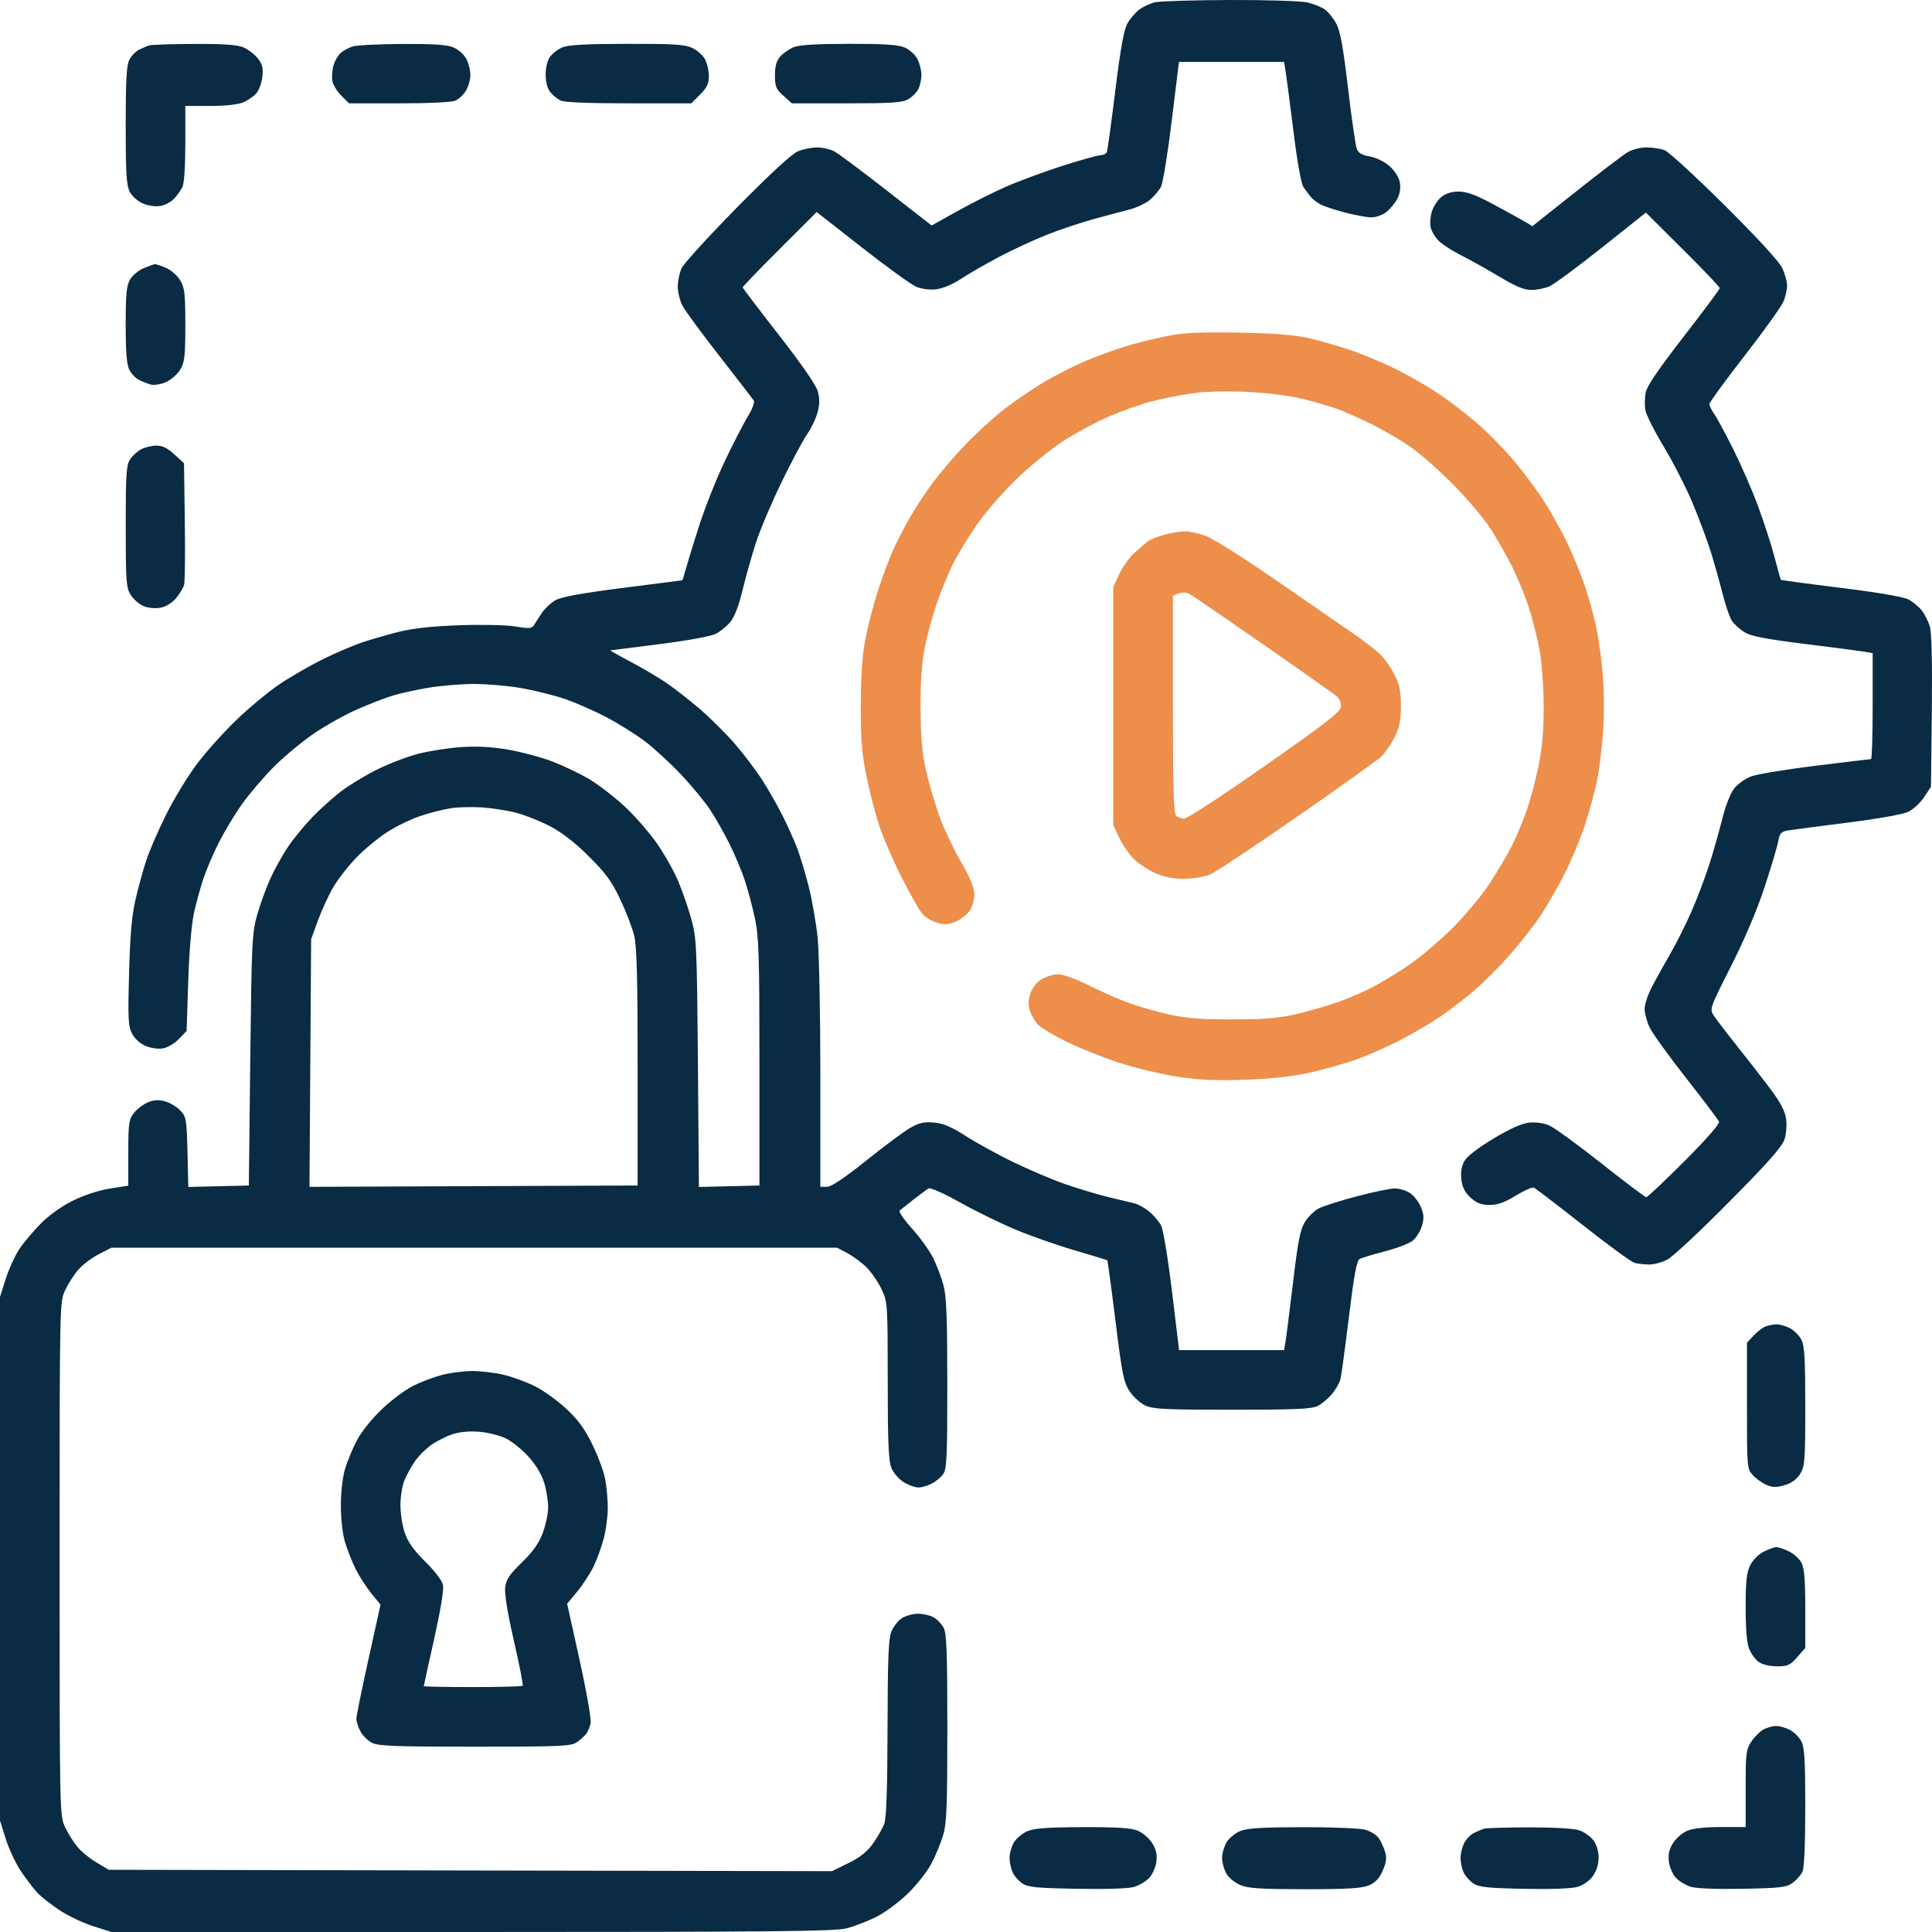 <svg width="49" height="49" viewBox="0 0 49 49" fill="none" xmlns="http://www.w3.org/2000/svg">
<path fill-rule="evenodd" clip-rule="evenodd" d="M29.294 0.058C29.172 0.087 28.995 0.168 28.9 0.239C28.805 0.309 28.67 0.465 28.6 0.584C28.506 0.745 28.425 1.188 28.288 2.286C28.187 3.103 28.09 3.809 28.073 3.854C28.055 3.899 27.985 3.936 27.916 3.936C27.847 3.936 27.413 4.057 26.951 4.205C26.49 4.352 25.843 4.591 25.513 4.736C25.184 4.881 24.625 5.162 24.272 5.36L23.629 5.72L22.485 4.827C21.855 4.335 21.257 3.889 21.155 3.836C21.053 3.783 20.858 3.74 20.722 3.739C20.585 3.739 20.365 3.784 20.234 3.839C20.081 3.903 19.519 4.422 18.685 5.269C17.965 6 17.334 6.694 17.283 6.81C17.232 6.926 17.19 7.135 17.19 7.273C17.19 7.411 17.244 7.626 17.308 7.752C17.373 7.877 17.796 8.452 18.248 9.031C18.7 9.609 19.091 10.118 19.118 10.161C19.144 10.205 19.077 10.384 18.966 10.564C18.857 10.742 18.593 11.254 18.38 11.701C18.167 12.149 17.875 12.885 17.731 13.337C17.586 13.789 17.434 14.284 17.392 14.438C17.351 14.591 17.31 14.718 17.303 14.718C17.295 14.719 16.614 14.806 15.789 14.912C14.72 15.049 14.229 15.14 14.08 15.227C13.965 15.294 13.812 15.44 13.739 15.551C13.667 15.662 13.578 15.799 13.542 15.855C13.486 15.942 13.416 15.947 13.082 15.89C12.859 15.852 12.243 15.838 11.668 15.857C10.97 15.881 10.482 15.934 10.117 16.024C9.825 16.097 9.396 16.221 9.164 16.3C8.933 16.379 8.483 16.573 8.164 16.731C7.846 16.89 7.358 17.172 7.081 17.359C6.804 17.546 6.314 17.953 5.993 18.263C5.671 18.572 5.219 19.077 4.988 19.385C4.758 19.692 4.407 20.269 4.21 20.667C4.013 21.064 3.788 21.582 3.711 21.817C3.633 22.052 3.511 22.496 3.44 22.803C3.342 23.219 3.3 23.699 3.274 24.681C3.242 25.836 3.252 26.027 3.349 26.215C3.416 26.344 3.553 26.468 3.696 26.528C3.836 26.586 4.018 26.611 4.141 26.588C4.255 26.566 4.435 26.458 4.541 26.348L4.733 26.147L4.774 24.886C4.799 24.121 4.857 23.438 4.921 23.15C4.979 22.889 5.088 22.493 5.163 22.27C5.238 22.048 5.413 21.64 5.552 21.365C5.692 21.089 5.953 20.655 6.133 20.401C6.313 20.146 6.679 19.717 6.946 19.447C7.214 19.178 7.683 18.79 7.989 18.585C8.295 18.38 8.783 18.11 9.072 17.985C9.361 17.859 9.746 17.71 9.926 17.652C10.107 17.595 10.518 17.502 10.839 17.447C11.16 17.392 11.693 17.347 12.022 17.347C12.352 17.347 12.888 17.394 13.213 17.45C13.539 17.507 14.026 17.627 14.296 17.717C14.566 17.808 15.04 18.013 15.348 18.173C15.656 18.333 16.105 18.612 16.346 18.793C16.586 18.974 17.004 19.357 17.273 19.644C17.543 19.93 17.873 20.33 18.007 20.532C18.142 20.735 18.365 21.129 18.504 21.408C18.643 21.687 18.819 22.106 18.894 22.339C18.97 22.572 19.084 23.001 19.147 23.292C19.246 23.754 19.261 24.223 19.261 26.945V30.067L18.494 30.086L17.726 30.104L17.701 26.963C17.676 24.001 17.667 23.793 17.534 23.314C17.457 23.034 17.308 22.602 17.203 22.353C17.099 22.104 16.856 21.672 16.663 21.393C16.469 21.114 16.096 20.687 15.833 20.444C15.57 20.202 15.168 19.893 14.941 19.759C14.714 19.624 14.3 19.426 14.022 19.318C13.744 19.211 13.241 19.075 12.905 19.016C12.482 18.942 12.11 18.921 11.701 18.948C11.376 18.969 10.877 19.048 10.593 19.122C10.309 19.197 9.836 19.38 9.542 19.528C9.247 19.676 8.841 19.924 8.64 20.078C8.439 20.233 8.114 20.526 7.917 20.73C7.721 20.933 7.446 21.269 7.307 21.475C7.169 21.681 6.968 22.039 6.862 22.271C6.756 22.502 6.605 22.916 6.526 23.191C6.392 23.663 6.382 23.866 6.347 26.879L6.311 30.067L5.544 30.086L4.776 30.104L4.755 29.22C4.734 28.389 4.723 28.325 4.574 28.166C4.486 28.073 4.312 27.968 4.187 27.933C4.023 27.888 3.901 27.895 3.749 27.959C3.634 28.007 3.475 28.128 3.397 28.227C3.267 28.392 3.254 28.487 3.254 29.24V30.071L2.787 30.145C2.509 30.188 2.131 30.312 1.85 30.451C1.565 30.591 1.243 30.822 1.034 31.033C0.844 31.225 0.599 31.515 0.491 31.678C0.382 31.841 0.227 32.181 0.146 32.434L0 32.894V39.534V46.173L0.147 46.642C0.228 46.899 0.402 47.269 0.534 47.463C0.665 47.658 0.851 47.9 0.945 48.002C1.04 48.105 1.295 48.305 1.512 48.448C1.729 48.591 2.113 48.774 2.367 48.854L2.827 49H11.964C19.541 49 21.164 48.984 21.463 48.909C21.662 48.859 22.001 48.729 22.217 48.621C22.433 48.513 22.792 48.25 23.015 48.035C23.238 47.821 23.51 47.477 23.619 47.271C23.728 47.065 23.864 46.736 23.922 46.539C24.01 46.242 24.027 45.79 24.027 43.824C24.027 41.92 24.009 41.432 23.934 41.287C23.883 41.188 23.763 41.065 23.668 41.014C23.572 40.963 23.392 40.924 23.266 40.928C23.14 40.931 22.962 40.984 22.869 41.044C22.777 41.105 22.66 41.255 22.608 41.377C22.535 41.554 22.514 42.063 22.51 43.821C22.507 45.346 22.481 46.107 22.428 46.251C22.386 46.366 22.258 46.592 22.144 46.753C21.995 46.963 21.818 47.105 21.519 47.252L21.102 47.457L11.931 47.44L2.761 47.422L2.456 47.243C2.288 47.144 2.069 46.967 1.969 46.848C1.869 46.73 1.725 46.5 1.649 46.338C1.513 46.044 1.512 45.999 1.512 39.534C1.512 33.055 1.513 33.024 1.65 32.726C1.727 32.562 1.879 32.324 1.989 32.199C2.1 32.073 2.333 31.897 2.508 31.808L2.827 31.645H12.03H21.233L21.5 31.788C21.646 31.866 21.864 32.029 21.984 32.149C22.104 32.27 22.273 32.516 22.358 32.697C22.511 33.02 22.514 33.059 22.515 35.016C22.515 36.599 22.535 37.053 22.61 37.233C22.662 37.358 22.802 37.52 22.922 37.593C23.042 37.666 23.208 37.725 23.291 37.726C23.374 37.726 23.527 37.682 23.632 37.628C23.736 37.574 23.868 37.464 23.924 37.383C24.012 37.257 24.027 36.93 24.026 35.098C24.026 33.455 24.004 32.878 23.932 32.607C23.88 32.413 23.763 32.1 23.671 31.913C23.579 31.725 23.337 31.387 23.132 31.161C22.927 30.935 22.786 30.728 22.818 30.701C22.85 30.674 23.01 30.548 23.172 30.421C23.335 30.294 23.505 30.168 23.549 30.142C23.596 30.114 23.935 30.265 24.35 30.497C24.746 30.719 25.39 31.033 25.781 31.195C26.172 31.358 26.846 31.593 27.278 31.718C27.71 31.843 28.073 31.954 28.083 31.965C28.094 31.976 28.188 32.67 28.292 33.508C28.458 34.85 28.501 35.062 28.648 35.284C28.739 35.422 28.917 35.585 29.044 35.645C29.241 35.739 29.546 35.754 31.255 35.754C32.867 35.754 33.272 35.736 33.423 35.657C33.525 35.605 33.687 35.469 33.781 35.356C33.876 35.244 33.973 35.075 33.996 34.98C34.02 34.886 34.117 34.174 34.212 33.397C34.339 32.356 34.409 31.972 34.481 31.932C34.534 31.903 34.822 31.816 35.121 31.738C35.419 31.661 35.737 31.54 35.826 31.47C35.915 31.4 36.021 31.231 36.062 31.096C36.121 30.899 36.116 30.803 36.036 30.612C35.981 30.48 35.857 30.321 35.76 30.258C35.663 30.194 35.491 30.142 35.377 30.142C35.263 30.142 34.829 30.231 34.414 30.341C33.998 30.45 33.564 30.588 33.45 30.647C33.336 30.706 33.177 30.861 33.096 30.992C32.977 31.184 32.92 31.476 32.795 32.522C32.71 33.233 32.624 33.91 32.604 34.028L32.567 34.242H31.236H29.904L29.725 32.756C29.626 31.938 29.503 31.188 29.451 31.087C29.399 30.987 29.265 30.827 29.152 30.733C29.039 30.638 28.868 30.542 28.772 30.52C28.675 30.498 28.369 30.424 28.091 30.356C27.813 30.287 27.325 30.14 27.006 30.029C26.687 29.917 26.101 29.668 25.703 29.476C25.306 29.283 24.763 28.985 24.497 28.814C24.14 28.583 23.931 28.494 23.696 28.471C23.444 28.447 23.319 28.474 23.095 28.6C22.939 28.687 22.435 29.061 21.975 29.43C21.409 29.884 21.085 30.1 20.973 30.1H20.806V27.28C20.806 25.729 20.775 24.154 20.737 23.78C20.698 23.405 20.596 22.818 20.508 22.474C20.421 22.131 20.288 21.693 20.214 21.5C20.14 21.308 19.973 20.938 19.843 20.679C19.713 20.419 19.481 20.013 19.328 19.776C19.175 19.539 18.866 19.131 18.641 18.869C18.416 18.608 18.007 18.202 17.733 17.968C17.458 17.733 17.068 17.431 16.867 17.297C16.665 17.162 16.264 16.927 15.974 16.774C15.685 16.621 15.463 16.495 15.481 16.494C15.499 16.493 16.062 16.422 16.733 16.336C17.427 16.248 18.039 16.136 18.155 16.076C18.267 16.018 18.431 15.884 18.521 15.777C18.626 15.652 18.737 15.366 18.832 14.97C18.914 14.632 19.067 14.089 19.172 13.764C19.277 13.439 19.568 12.752 19.818 12.237C20.067 11.723 20.36 11.174 20.467 11.018C20.574 10.862 20.696 10.61 20.736 10.458C20.789 10.262 20.791 10.108 20.743 9.93C20.701 9.772 20.338 9.246 19.757 8.501C19.251 7.852 18.837 7.307 18.836 7.288C18.835 7.269 19.257 6.832 19.774 6.316L20.713 5.378L21.861 6.277C22.492 6.772 23.111 7.219 23.236 7.272C23.372 7.329 23.577 7.356 23.743 7.337C23.91 7.318 24.159 7.214 24.369 7.075C24.561 6.948 24.998 6.696 25.342 6.514C25.685 6.333 26.233 6.08 26.558 5.951C26.883 5.823 27.416 5.645 27.741 5.556C28.067 5.467 28.477 5.357 28.653 5.312C28.829 5.267 29.059 5.157 29.165 5.068C29.27 4.979 29.397 4.829 29.446 4.734C29.495 4.639 29.617 3.888 29.718 3.065L29.901 1.57H31.234H32.567L32.603 1.783C32.623 1.901 32.712 2.585 32.802 3.304C32.903 4.121 33.001 4.664 33.062 4.751C33.116 4.827 33.198 4.936 33.245 4.994C33.291 5.051 33.402 5.137 33.492 5.185C33.582 5.233 33.863 5.326 34.117 5.392C34.37 5.458 34.67 5.512 34.783 5.513C34.895 5.513 35.066 5.452 35.162 5.377C35.258 5.301 35.383 5.15 35.44 5.04C35.506 4.911 35.528 4.764 35.502 4.623C35.478 4.493 35.372 4.328 35.239 4.211C35.109 4.097 34.902 3.996 34.743 3.969C34.552 3.937 34.453 3.881 34.413 3.782C34.381 3.704 34.281 3.014 34.191 2.249C34.07 1.214 33.994 0.794 33.894 0.606C33.821 0.467 33.689 0.302 33.601 0.24C33.513 0.178 33.312 0.097 33.155 0.061C32.997 0.025 32.114 -0.003 31.192 0C30.27 0.003 29.416 0.029 29.294 0.058ZM3.78 1.152C3.726 1.17 3.612 1.219 3.528 1.26C3.443 1.301 3.332 1.416 3.281 1.515C3.209 1.654 3.188 2.028 3.188 3.18C3.188 4.4 3.207 4.701 3.291 4.865C3.351 4.98 3.494 5.106 3.631 5.163C3.771 5.221 3.952 5.246 4.076 5.222C4.191 5.201 4.345 5.117 4.419 5.036C4.492 4.956 4.586 4.825 4.626 4.746C4.671 4.659 4.7 4.225 4.7 3.645V2.687H5.327C5.708 2.687 6.036 2.652 6.165 2.598C6.281 2.548 6.432 2.446 6.499 2.37C6.567 2.294 6.636 2.105 6.654 1.95C6.679 1.726 6.655 1.63 6.536 1.479C6.454 1.376 6.29 1.25 6.17 1.2C6.015 1.135 5.659 1.111 4.916 1.115C4.345 1.117 3.834 1.134 3.78 1.152ZM8.95 1.177C8.846 1.208 8.706 1.284 8.638 1.346C8.57 1.407 8.487 1.553 8.455 1.67C8.423 1.787 8.412 1.961 8.43 2.058C8.449 2.154 8.551 2.321 8.658 2.427L8.852 2.621H10.126C10.901 2.621 11.46 2.594 11.556 2.55C11.642 2.511 11.762 2.395 11.822 2.293C11.882 2.191 11.931 2.015 11.931 1.901C11.931 1.788 11.885 1.605 11.828 1.495C11.771 1.385 11.626 1.255 11.502 1.203C11.337 1.134 10.995 1.111 10.208 1.115C9.619 1.118 9.053 1.146 8.95 1.177ZM14.257 1.204C14.144 1.253 14.004 1.362 13.945 1.446C13.883 1.534 13.838 1.726 13.839 1.897C13.84 2.079 13.885 2.248 13.954 2.334C14.017 2.411 14.133 2.508 14.211 2.548C14.306 2.596 14.903 2.621 15.944 2.621H17.532L17.756 2.398C17.928 2.225 17.979 2.12 17.979 1.934C17.979 1.802 17.936 1.611 17.884 1.509C17.831 1.408 17.686 1.276 17.561 1.217C17.373 1.127 17.096 1.11 15.899 1.112C14.838 1.114 14.409 1.138 14.257 1.204ZM20.116 1.202C20.007 1.25 19.859 1.355 19.787 1.436C19.693 1.542 19.655 1.676 19.655 1.911C19.655 2.197 19.682 2.262 19.87 2.43L20.085 2.621H21.471C22.646 2.621 22.885 2.605 23.042 2.512C23.144 2.452 23.259 2.332 23.298 2.246C23.338 2.16 23.37 2.001 23.37 1.892C23.37 1.783 23.323 1.605 23.267 1.495C23.209 1.385 23.064 1.255 22.94 1.203C22.774 1.133 22.41 1.11 21.515 1.112C20.665 1.114 20.255 1.14 20.116 1.202ZM41.267 3.869C41.15 3.941 40.562 4.39 39.96 4.867L38.865 5.736L38.661 5.615C38.548 5.548 38.19 5.351 37.865 5.177C37.436 4.946 37.199 4.859 37.003 4.858C36.83 4.857 36.672 4.904 36.564 4.989C36.471 5.062 36.361 5.225 36.32 5.351C36.278 5.477 36.263 5.665 36.285 5.768C36.308 5.871 36.406 6.031 36.504 6.122C36.602 6.214 36.86 6.378 37.078 6.486C37.295 6.595 37.724 6.835 38.031 7.019C38.439 7.265 38.654 7.354 38.837 7.354C38.973 7.355 39.18 7.313 39.297 7.262C39.413 7.212 40.011 6.77 40.626 6.281L41.743 5.392L42.68 6.323C43.195 6.835 43.617 7.278 43.617 7.307C43.617 7.336 43.204 7.891 42.699 8.541C42.066 9.357 41.768 9.795 41.738 9.956C41.714 10.084 41.71 10.283 41.729 10.399C41.748 10.514 41.959 10.933 42.197 11.329C42.435 11.725 42.761 12.361 42.921 12.742C43.081 13.124 43.287 13.672 43.379 13.961C43.47 14.251 43.607 14.735 43.683 15.037C43.759 15.339 43.867 15.657 43.923 15.742C43.979 15.828 44.123 15.959 44.243 16.033C44.41 16.136 44.767 16.206 45.764 16.33C46.481 16.419 47.164 16.508 47.282 16.528L47.495 16.564V17.909C47.495 18.648 47.477 19.253 47.454 19.253C47.431 19.253 46.802 19.328 46.057 19.42C45.311 19.512 44.575 19.633 44.421 19.689C44.263 19.747 44.07 19.884 43.978 20.004C43.885 20.126 43.757 20.455 43.68 20.771C43.605 21.075 43.457 21.597 43.35 21.931C43.242 22.266 43.038 22.805 42.895 23.13C42.752 23.455 42.51 23.936 42.357 24.199C42.205 24.462 41.997 24.836 41.895 25.031C41.794 25.226 41.711 25.477 41.712 25.59C41.713 25.702 41.769 25.913 41.838 26.057C41.906 26.202 42.322 26.779 42.761 27.339C43.201 27.899 43.578 28.398 43.598 28.446C43.621 28.501 43.287 28.884 42.723 29.449C42.221 29.952 41.785 30.363 41.754 30.363C41.722 30.363 41.207 29.975 40.609 29.501C40.01 29.027 39.415 28.595 39.286 28.541C39.145 28.482 38.941 28.455 38.772 28.474C38.586 28.495 38.282 28.634 37.862 28.887C37.447 29.139 37.197 29.336 37.13 29.465C37.064 29.594 37.041 29.754 37.065 29.93C37.09 30.119 37.161 30.252 37.303 30.38C37.456 30.516 37.573 30.56 37.782 30.56C37.986 30.56 38.161 30.497 38.442 30.324C38.652 30.195 38.86 30.104 38.903 30.122C38.947 30.141 39.505 30.568 40.145 31.072C40.784 31.576 41.375 32.007 41.459 32.03C41.543 32.052 41.709 32.071 41.828 32.071C41.947 32.072 42.154 32.015 42.288 31.946C42.422 31.877 43.128 31.218 43.855 30.483C44.849 29.48 45.199 29.084 45.259 28.895C45.305 28.751 45.322 28.526 45.298 28.366C45.269 28.171 45.147 27.944 44.887 27.599C44.684 27.329 44.305 26.843 44.046 26.517C43.787 26.192 43.525 25.85 43.465 25.757C43.357 25.591 43.364 25.57 43.901 24.508C44.242 23.836 44.563 23.08 44.751 22.507C44.918 22.001 45.074 21.477 45.099 21.342C45.137 21.132 45.172 21.092 45.349 21.062C45.463 21.043 46.143 20.954 46.861 20.864C47.612 20.769 48.263 20.654 48.395 20.591C48.521 20.531 48.703 20.363 48.8 20.218L48.974 19.953L48.996 18.042C49.009 16.814 48.991 16.046 48.946 15.893C48.908 15.762 48.814 15.577 48.739 15.481C48.663 15.385 48.51 15.259 48.398 15.201C48.274 15.137 47.6 15.022 46.686 14.909C45.857 14.807 45.172 14.714 45.165 14.704C45.158 14.693 45.086 14.433 45.005 14.126C44.925 13.818 44.738 13.242 44.591 12.844C44.444 12.446 44.16 11.795 43.962 11.398C43.763 11 43.545 10.596 43.477 10.5C43.41 10.404 43.354 10.291 43.354 10.249C43.354 10.207 43.755 9.656 44.246 9.024C44.737 8.391 45.181 7.773 45.232 7.649C45.284 7.526 45.325 7.342 45.325 7.242C45.324 7.141 45.268 6.94 45.2 6.796C45.123 6.632 44.572 6.032 43.739 5.205C43.003 4.474 42.318 3.846 42.216 3.808C42.114 3.77 41.907 3.739 41.755 3.739C41.598 3.739 41.39 3.795 41.267 3.869ZM3.645 6.801C3.517 6.854 3.361 6.983 3.3 7.087C3.209 7.242 3.188 7.451 3.188 8.239C3.188 8.94 3.214 9.251 3.281 9.382C3.332 9.481 3.443 9.596 3.528 9.637C3.612 9.679 3.746 9.731 3.824 9.753C3.903 9.775 4.073 9.749 4.201 9.695C4.329 9.641 4.494 9.5 4.567 9.38C4.683 9.189 4.7 9.049 4.7 8.242C4.7 7.435 4.683 7.295 4.567 7.104C4.494 6.984 4.332 6.844 4.208 6.792C4.083 6.74 3.958 6.699 3.93 6.701C3.902 6.702 3.773 6.748 3.645 6.801ZM3.576 11.397C3.481 11.448 3.356 11.565 3.296 11.655C3.204 11.796 3.188 12.041 3.189 13.351C3.189 14.733 3.201 14.901 3.312 15.084C3.38 15.195 3.527 15.325 3.64 15.371C3.76 15.421 3.937 15.438 4.071 15.413C4.208 15.387 4.365 15.291 4.466 15.17C4.559 15.06 4.651 14.905 4.671 14.825C4.691 14.745 4.699 14.02 4.687 13.214L4.667 11.749L4.422 11.524C4.245 11.361 4.117 11.3 3.962 11.302C3.844 11.303 3.67 11.346 3.576 11.397ZM13.082 20.611C13.299 20.666 13.683 20.818 13.936 20.948C14.245 21.108 14.572 21.36 14.93 21.715C15.361 22.143 15.514 22.351 15.728 22.803C15.874 23.11 16.034 23.525 16.083 23.724C16.151 24 16.172 24.785 16.172 27.076V30.067L12.01 30.084L7.849 30.101L7.87 26.962L7.891 23.822L8.066 23.34C8.162 23.075 8.339 22.692 8.459 22.491C8.579 22.289 8.841 21.954 9.041 21.748C9.24 21.542 9.59 21.253 9.817 21.106C10.044 20.959 10.424 20.774 10.662 20.695C10.9 20.616 11.245 20.528 11.431 20.499C11.616 20.47 11.974 20.461 12.227 20.478C12.48 20.496 12.865 20.555 13.082 20.611ZM44.767 33.647C44.695 33.677 44.562 33.781 44.471 33.878L44.307 34.055V35.655C44.307 37.244 44.308 37.256 44.462 37.419C44.547 37.51 44.703 37.62 44.81 37.664C44.962 37.727 45.062 37.727 45.267 37.666C45.444 37.613 45.572 37.519 45.658 37.377C45.775 37.185 45.786 37.038 45.786 35.668C45.786 34.457 45.767 34.132 45.687 33.977C45.632 33.87 45.5 33.739 45.394 33.684C45.288 33.629 45.133 33.586 45.05 33.588C44.967 33.591 44.84 33.617 44.767 33.647ZM11.208 34.872C11.009 34.925 10.688 35.045 10.493 35.14C10.299 35.234 9.941 35.499 9.698 35.728C9.441 35.971 9.172 36.304 9.055 36.525C8.945 36.733 8.807 37.065 8.749 37.261C8.689 37.467 8.645 37.859 8.645 38.186C8.645 38.517 8.689 38.903 8.75 39.111C8.809 39.307 8.931 39.616 9.021 39.797C9.112 39.977 9.29 40.254 9.418 40.412L9.651 40.698L9.344 42.088C9.175 42.852 9.037 43.531 9.038 43.596C9.038 43.661 9.084 43.801 9.139 43.907C9.193 44.014 9.325 44.145 9.431 44.2C9.593 44.284 10.01 44.3 12.045 44.3C14.218 44.3 14.482 44.288 14.628 44.188C14.718 44.126 14.826 44.03 14.868 43.974C14.911 43.918 14.961 43.795 14.98 43.7C14.999 43.605 14.873 42.886 14.699 42.101L14.384 40.674L14.639 40.367C14.779 40.198 14.966 39.912 15.054 39.731C15.142 39.55 15.259 39.226 15.315 39.01C15.37 38.795 15.415 38.451 15.415 38.247C15.415 38.042 15.386 37.716 15.35 37.521C15.314 37.326 15.167 36.926 15.022 36.632C14.826 36.234 14.657 36.003 14.358 35.726C14.138 35.522 13.783 35.267 13.569 35.159C13.356 35.052 12.996 34.92 12.77 34.867C12.544 34.813 12.181 34.771 11.964 34.773C11.747 34.775 11.407 34.819 11.208 34.872ZM12.83 36.482C12.985 36.557 13.245 36.767 13.408 36.949C13.596 37.158 13.741 37.401 13.804 37.613C13.859 37.797 13.903 38.074 13.903 38.228C13.903 38.383 13.842 38.675 13.766 38.877C13.666 39.143 13.52 39.351 13.235 39.628C12.916 39.938 12.836 40.059 12.812 40.265C12.793 40.424 12.877 40.935 13.035 41.621C13.175 42.227 13.274 42.738 13.257 42.755C13.239 42.773 12.667 42.788 11.986 42.788C11.305 42.788 10.748 42.777 10.748 42.765C10.748 42.752 10.867 42.212 11.012 41.565C11.175 40.833 11.26 40.316 11.235 40.198C11.211 40.087 11.025 39.842 10.785 39.606C10.495 39.32 10.345 39.11 10.267 38.88C10.206 38.702 10.156 38.384 10.156 38.172C10.156 37.961 10.202 37.677 10.258 37.543C10.314 37.408 10.435 37.19 10.526 37.057C10.618 36.925 10.807 36.737 10.946 36.641C11.085 36.545 11.326 36.424 11.483 36.373C11.661 36.315 11.913 36.293 12.158 36.313C12.373 36.331 12.675 36.407 12.83 36.482ZM44.734 39.353C44.603 39.419 44.455 39.566 44.389 39.698C44.298 39.881 44.275 40.1 44.274 40.768C44.274 41.339 44.304 41.679 44.366 41.828C44.416 41.949 44.526 42.096 44.611 42.155C44.699 42.217 44.893 42.262 45.071 42.262C45.34 42.262 45.403 42.233 45.582 42.029L45.786 41.797V40.81C45.786 40.075 45.762 39.776 45.691 39.638C45.638 39.536 45.493 39.404 45.368 39.345C45.244 39.286 45.102 39.238 45.053 39.238C45.004 39.238 44.861 39.29 44.734 39.353ZM44.736 43.858C44.647 43.903 44.507 44.04 44.424 44.162C44.285 44.369 44.274 44.454 44.274 45.361V46.338H43.648C43.251 46.338 42.938 46.372 42.794 46.432C42.67 46.484 42.507 46.625 42.432 46.745C42.333 46.901 42.304 47.033 42.326 47.215C42.343 47.354 42.424 47.54 42.507 47.627C42.589 47.715 42.761 47.817 42.89 47.856C43.028 47.897 43.569 47.917 44.209 47.904C45.171 47.885 45.313 47.868 45.469 47.751C45.566 47.679 45.677 47.551 45.716 47.468C45.759 47.376 45.786 46.749 45.786 45.838C45.786 44.645 45.767 44.322 45.687 44.166C45.632 44.06 45.5 43.928 45.394 43.873C45.288 43.819 45.133 43.774 45.05 43.775C44.967 43.775 44.826 43.813 44.736 43.858ZM26.062 46.441C25.933 46.495 25.778 46.623 25.716 46.727C25.655 46.831 25.605 47.007 25.605 47.117C25.605 47.227 25.639 47.392 25.681 47.484C25.722 47.576 25.833 47.703 25.927 47.767C26.072 47.865 26.284 47.886 27.314 47.904C28.052 47.918 28.622 47.899 28.764 47.856C28.893 47.818 29.065 47.715 29.148 47.627C29.23 47.54 29.311 47.354 29.328 47.215C29.35 47.033 29.321 46.901 29.222 46.745C29.147 46.625 28.984 46.484 28.86 46.432C28.69 46.361 28.339 46.338 27.464 46.341C26.589 46.343 26.236 46.369 26.062 46.441ZM31.452 46.441C31.324 46.495 31.168 46.623 31.107 46.727C31.046 46.831 30.995 47.011 30.995 47.126C30.995 47.242 31.046 47.421 31.107 47.525C31.168 47.629 31.332 47.76 31.47 47.815C31.667 47.894 32.016 47.915 33.102 47.915C34.166 47.915 34.537 47.893 34.714 47.819C34.878 47.751 34.979 47.645 35.066 47.45C35.157 47.247 35.174 47.125 35.132 46.979C35.101 46.87 35.031 46.713 34.975 46.629C34.92 46.544 34.764 46.445 34.628 46.407C34.491 46.369 33.778 46.34 33.033 46.341C32 46.344 31.631 46.367 31.452 46.441ZM37.635 46.38C37.581 46.398 37.467 46.447 37.383 46.488C37.298 46.529 37.187 46.644 37.136 46.743C37.085 46.842 37.043 47.011 37.043 47.12C37.043 47.229 37.077 47.392 37.119 47.484C37.161 47.576 37.272 47.703 37.365 47.767C37.508 47.863 37.719 47.886 38.653 47.905C39.349 47.919 39.861 47.899 40.013 47.854C40.156 47.811 40.318 47.697 40.401 47.579C40.491 47.452 40.545 47.279 40.545 47.115C40.545 46.957 40.494 46.783 40.415 46.678C40.343 46.581 40.184 46.467 40.061 46.423C39.923 46.375 39.435 46.346 38.785 46.346C38.207 46.347 37.689 46.363 37.635 46.38Z" fill="#092B44"/>
<path fill-rule="evenodd" clip-rule="evenodd" d="M29.701 8.503C29.441 8.553 28.998 8.656 28.716 8.734C28.435 8.811 27.93 8.989 27.595 9.129C27.259 9.269 26.73 9.537 26.42 9.725C26.109 9.913 25.642 10.237 25.383 10.446C25.122 10.656 24.704 11.044 24.452 11.31C24.2 11.575 23.852 11.983 23.678 12.215C23.504 12.447 23.244 12.838 23.101 13.084C22.957 13.33 22.754 13.723 22.648 13.957C22.543 14.191 22.369 14.659 22.261 14.996C22.153 15.333 22.013 15.874 21.95 16.198C21.87 16.607 21.834 17.121 21.832 17.872C21.829 18.74 21.857 19.102 21.974 19.682C22.054 20.081 22.205 20.661 22.31 20.972C22.415 21.283 22.669 21.864 22.873 22.264C23.077 22.663 23.304 23.066 23.377 23.158C23.449 23.25 23.619 23.359 23.755 23.399C23.952 23.459 24.048 23.453 24.239 23.374C24.37 23.319 24.531 23.192 24.596 23.093C24.661 22.993 24.713 22.806 24.712 22.677C24.71 22.516 24.602 22.256 24.372 21.858C24.186 21.538 23.941 21.02 23.828 20.708C23.715 20.396 23.561 19.874 23.488 19.549C23.387 19.105 23.352 18.71 23.348 17.971C23.344 17.276 23.376 16.815 23.457 16.408C23.52 16.091 23.663 15.573 23.774 15.258C23.886 14.942 24.066 14.507 24.175 14.29C24.284 14.073 24.547 13.64 24.761 13.328C24.974 13.016 25.427 12.492 25.767 12.163C26.107 11.834 26.64 11.398 26.952 11.195C27.264 10.992 27.785 10.71 28.11 10.569C28.435 10.428 28.92 10.255 29.188 10.185C29.456 10.115 29.918 10.022 30.216 9.979C30.555 9.929 31.077 9.914 31.616 9.939C32.13 9.963 32.699 10.033 33.033 10.115C33.341 10.19 33.755 10.312 33.954 10.386C34.153 10.46 34.552 10.639 34.841 10.785C35.13 10.93 35.559 11.184 35.794 11.349C36.029 11.514 36.503 11.932 36.846 12.279C37.19 12.626 37.608 13.116 37.776 13.369C37.944 13.623 38.199 14.066 38.343 14.355C38.487 14.645 38.681 15.118 38.774 15.407C38.867 15.697 38.99 16.183 39.046 16.487C39.104 16.801 39.15 17.416 39.151 17.906C39.153 18.53 39.116 18.956 39.018 19.438C38.943 19.805 38.805 20.32 38.71 20.583C38.616 20.846 38.451 21.238 38.343 21.455C38.235 21.672 37.981 22.101 37.779 22.409C37.578 22.716 37.145 23.234 36.817 23.56C36.489 23.886 35.97 24.319 35.663 24.523C35.355 24.726 34.951 24.969 34.763 25.063C34.576 25.156 34.235 25.303 34.007 25.389C33.779 25.475 33.311 25.614 32.968 25.698C32.453 25.823 32.158 25.851 31.291 25.854C30.5 25.857 30.101 25.828 29.681 25.736C29.373 25.669 28.915 25.54 28.662 25.45C28.409 25.359 27.943 25.155 27.628 24.997C27.299 24.832 26.962 24.709 26.839 24.71C26.721 24.71 26.531 24.767 26.417 24.836C26.292 24.912 26.18 25.055 26.133 25.197C26.075 25.372 26.074 25.489 26.128 25.653C26.168 25.774 26.266 25.934 26.346 26.008C26.427 26.081 26.743 26.267 27.049 26.42C27.356 26.573 27.951 26.811 28.372 26.949C28.793 27.087 29.474 27.25 29.885 27.311C30.452 27.394 30.873 27.412 31.62 27.383C32.25 27.359 32.82 27.296 33.198 27.21C33.523 27.136 34.017 27 34.295 26.907C34.573 26.815 35.075 26.601 35.412 26.431C35.749 26.261 36.236 25.98 36.494 25.806C36.752 25.633 37.16 25.32 37.401 25.112C37.641 24.904 38.045 24.499 38.298 24.212C38.551 23.925 38.897 23.483 39.066 23.23C39.236 22.977 39.517 22.489 39.69 22.145C39.864 21.802 40.095 21.243 40.204 20.902C40.313 20.562 40.447 20.074 40.501 19.818C40.555 19.561 40.624 19.017 40.655 18.607C40.686 18.195 40.685 17.549 40.654 17.159C40.623 16.772 40.552 16.234 40.496 15.964C40.441 15.694 40.318 15.236 40.225 14.947C40.131 14.658 39.926 14.148 39.77 13.813C39.613 13.479 39.324 12.961 39.127 12.663C38.931 12.364 38.576 11.893 38.337 11.616C38.098 11.339 37.696 10.934 37.443 10.716C37.19 10.499 36.767 10.175 36.503 9.996C36.239 9.818 35.757 9.539 35.432 9.376C35.107 9.213 34.575 8.989 34.249 8.879C33.924 8.768 33.436 8.629 33.165 8.569C32.832 8.495 32.267 8.452 31.423 8.436C30.548 8.42 30.032 8.44 29.701 8.503ZM29.537 13.56C29.367 13.606 29.174 13.683 29.109 13.733C29.044 13.782 28.891 13.913 28.769 14.023C28.647 14.134 28.477 14.372 28.391 14.553L28.236 14.881V17.905V20.929L28.391 21.258C28.477 21.439 28.647 21.681 28.769 21.797C28.891 21.913 29.135 22.071 29.312 22.149C29.532 22.246 29.762 22.291 30.035 22.289C30.256 22.287 30.549 22.238 30.687 22.18C30.825 22.122 31.816 21.465 32.889 20.719C33.963 19.973 34.923 19.288 35.022 19.197C35.122 19.105 35.277 18.882 35.367 18.701C35.496 18.444 35.531 18.272 35.531 17.905C35.531 17.54 35.496 17.367 35.368 17.11C35.278 16.93 35.108 16.692 34.99 16.581C34.872 16.47 34.583 16.248 34.348 16.087C34.113 15.926 33.24 15.323 32.409 14.747C31.55 14.152 30.755 13.651 30.568 13.586C30.387 13.524 30.151 13.473 30.042 13.475C29.934 13.476 29.706 13.514 29.537 13.56ZM32.032 16.339C32.999 17.011 33.843 17.607 33.907 17.664C33.976 17.724 34.017 17.835 34.006 17.929C33.99 18.06 33.613 18.353 32.08 19.425C31.032 20.159 30.113 20.76 30.039 20.762C29.965 20.764 29.869 20.73 29.825 20.686C29.767 20.627 29.747 19.909 29.747 17.857V15.107L29.894 15.051C29.979 15.019 30.092 15.022 30.159 15.057C30.223 15.09 31.066 15.667 32.032 16.339Z" fill="#ED8E4B"/>
</svg>

